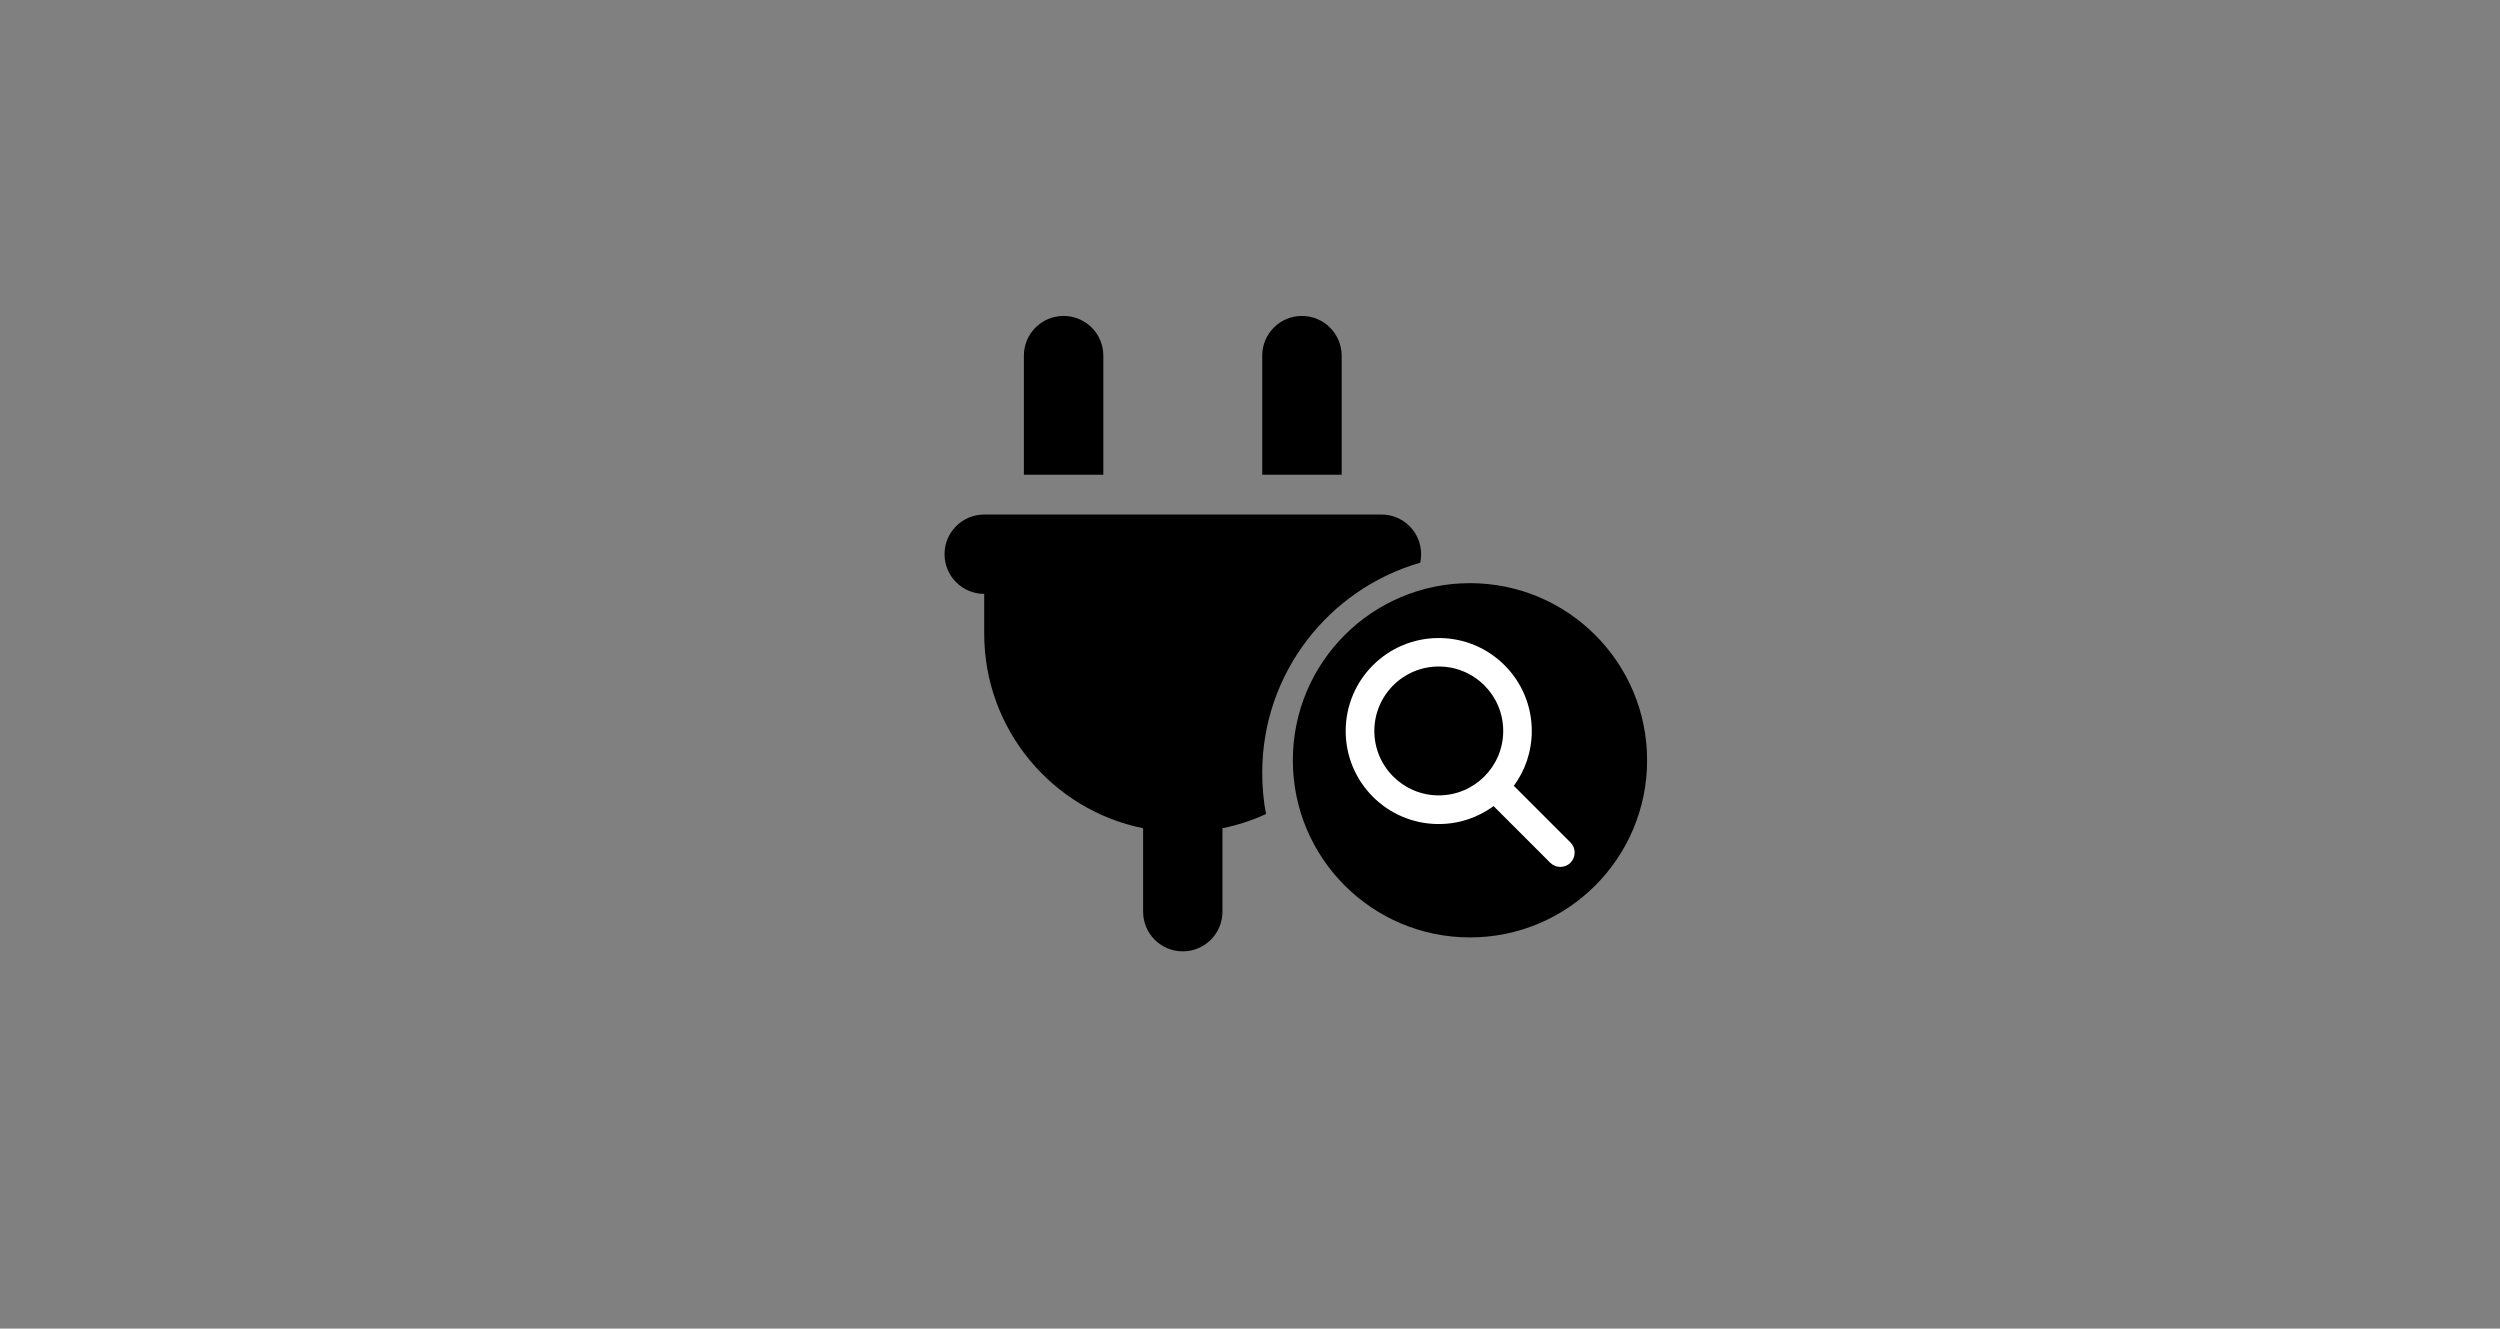 <?xml version="1.0" encoding="utf-8"?>
<!-- Generator: Adobe Illustrator 27.1.1, SVG Export Plug-In . SVG Version: 6.00 Build 0)  -->
<svg version="1.1" id="Layer_1" xmlns="http://www.w3.org/2000/svg" xmlns:xlink="http://www.w3.org/1999/xlink" x="0px" y="0px"
	 viewBox="0 0 256.45 136.29" style="enable-background:new 0 0 256.45 136.29;" xml:space="preserve">
<rect x="0" y="0" width="256.45" height="136.29" fill="#808080" stroke="none"/>
<style type="text/css">
	.st0{fill:#ooo;}
	.st1{fill:#FFFFFF;}
</style>
<circle class="st0" cx="150.79" cy="77.99" r="18.17"/>
<path class="st0" d="M109.1,32.41c-2.25,0-4.07,1.82-4.07,4.07v12.22h8.15V36.49C113.18,34.23,111.36,32.41,109.1,32.41z
	 M133.55,32.41c-2.25,0-4.07,1.82-4.07,4.07v12.22h8.15V36.49C137.62,34.23,135.8,32.41,133.55,32.41z M100.96,52.78
	c-2.25,0-4.07,1.82-4.07,4.07s1.82,4.07,4.07,4.07V65c0,9.85,7,18.08,16.3,19.96v8.56c0,2.25,1.82,4.07,4.07,4.07
	s4.07-1.82,4.07-4.07v-8.56c1.57-0.32,3.07-0.81,4.47-1.46c-0.27-1.37-0.39-2.79-0.39-4.24c0-10.22,6.85-18.84,16.21-21.54
	c0.06-0.28,0.09-0.57,0.09-0.87c0-2.25-1.82-4.07-4.07-4.07H100.96z"/>
<path class="st1" d="M157.13,74.98c0,2.11-0.68,4.05-1.84,5.63l5.81,5.81c0.57,0.57,0.57,1.5,0,2.08c-0.57,0.57-1.5,0.57-2.08,0
	l-5.81-5.81c-1.58,1.16-3.52,1.84-5.63,1.84c-5.27,0-9.54-4.27-9.54-9.54c0-5.27,4.27-9.54,9.54-9.54
	C152.86,65.44,157.13,69.71,157.13,74.98z M147.59,81.59c3.65,0,6.61-2.96,6.61-6.61c0-3.65-2.96-6.61-6.61-6.61
	s-6.61,2.96-6.61,6.61C140.98,78.63,143.94,81.59,147.59,81.59z"/>
</svg>
